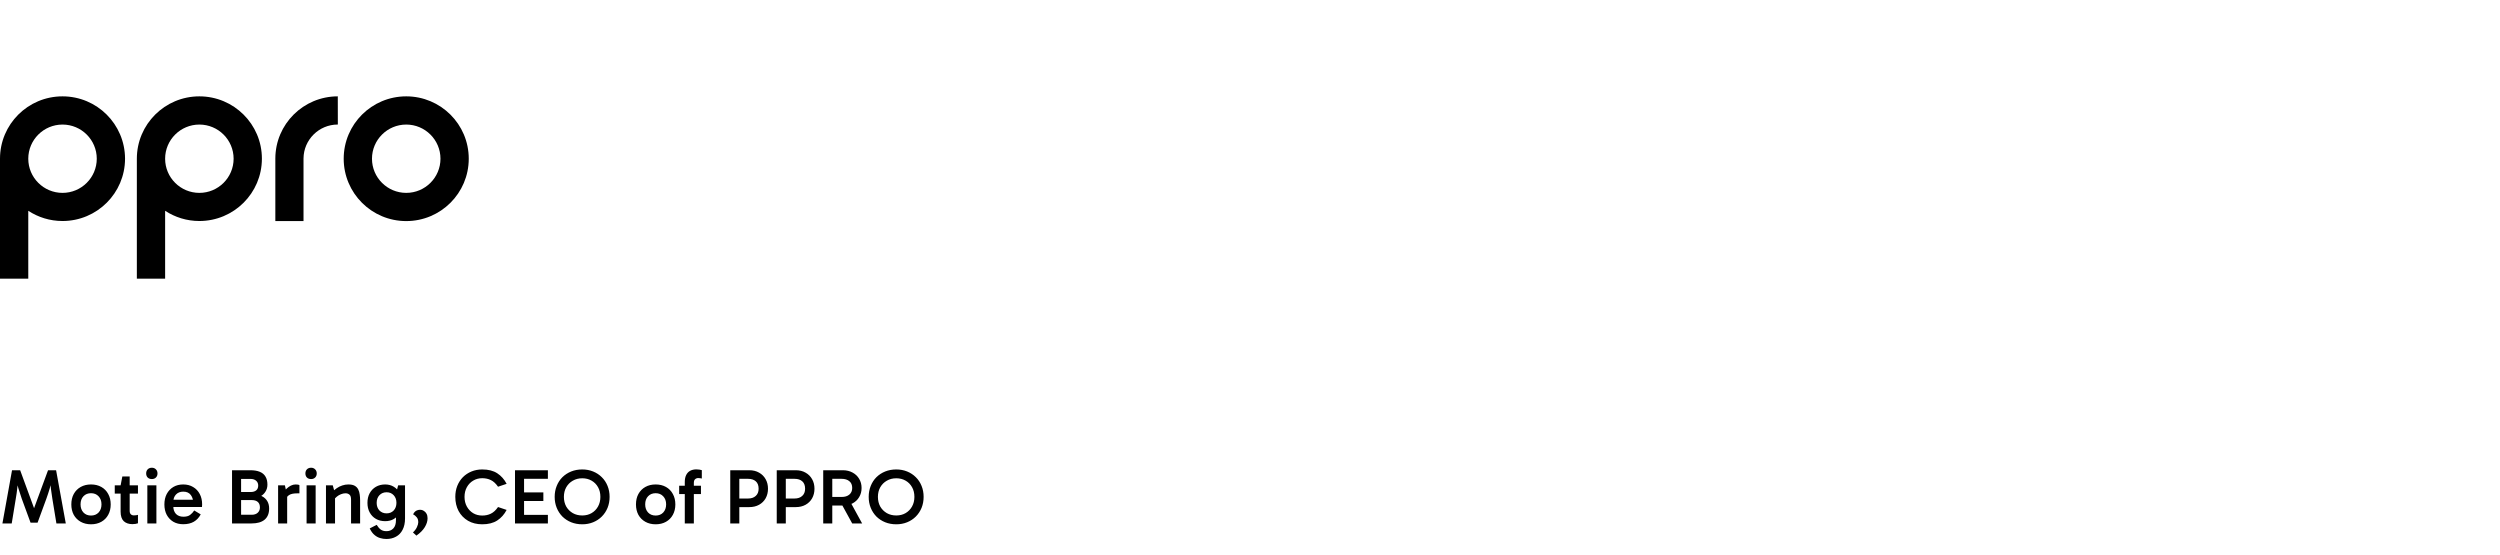 <svg xmlns="http://www.w3.org/2000/svg" fill="none" viewBox="0 0 640 142" height="142" width="640">
<path style="fill:black;fill-opacity:1;" fill="black" d="M16.005 49.377C11.168 49.377 7.239 45.457 7.239 40.631C7.239 35.807 11.168 31.887 16.005 31.887C20.843 31.887 24.772 35.807 24.772 40.631C24.772 45.457 20.843 49.377 16.005 49.377ZM16.005 24.666C7.159 24.666 0 31.807 0 40.631V71.333H7.239V53.963C9.762 55.611 12.764 56.579 16.005 56.579C24.835 56.579 32.011 49.438 32.011 40.612C31.985 31.807 24.835 24.666 16.005 24.666Z"></path>
<path style="fill:black;fill-opacity:1;" fill="black" d="M103.995 49.377C99.157 49.377 95.228 45.457 95.228 40.631C95.228 35.807 99.157 31.887 103.995 31.887C108.83 31.887 112.761 35.807 112.761 40.631C112.761 45.457 108.83 49.377 103.995 49.377ZM103.995 24.666C95.165 24.666 87.987 31.807 87.987 40.631C87.987 49.438 95.146 56.597 103.995 56.597C112.823 56.597 120 49.456 120 40.631C120 31.807 112.823 24.666 103.995 24.666Z"></path>
<path style="fill:black;fill-opacity:1;" fill="black" d="M51.038 49.377C46.203 49.377 42.272 45.457 42.272 40.631C42.272 35.807 46.203 31.887 51.038 31.887C55.876 31.887 59.805 35.807 59.805 40.631C59.805 45.457 55.876 49.377 51.038 49.377ZM51.038 24.666C42.211 24.666 35.033 31.807 35.033 40.631V71.333H42.272V53.963C44.795 55.611 47.799 56.579 51.038 56.579C59.869 56.579 67.046 49.438 67.046 40.612C67.046 31.807 59.869 24.666 51.038 24.666Z"></path>
<path style="fill:black;fill-opacity:1;" fill="black" d="M86.474 24.666C77.664 24.666 70.512 31.782 70.487 40.569V56.597H77.7V40.569C77.739 35.764 81.65 31.88 86.467 31.88H86.487L86.474 24.666Z"></path>
<path style="fill:#0A051C;fill:color(display-p3 0.039 0.02 0.11);fill-opacity:1;" fill="#0A051C" d="M0.62 134L3.08 120.38H5.16L8.72 130.1L12.3 120.38H14.36L16.84 134H14.44L13.4 127.66C13.253 126.767 13.127 125.887 13.02 125.02C12.913 124.14 12.84 123.253 12.8 122.36H13.42C13.18 123.387 12.94 124.313 12.7 125.14C12.46 125.953 12.187 126.787 11.88 127.64L9.62 133.8H7.82L5.56 127.64C5.253 126.773 4.98 125.933 4.74 125.12C4.5 124.307 4.26 123.387 4.02 122.36H4.64C4.6 123.253 4.527 124.14 4.42 125.02C4.327 125.887 4.2 126.767 4.04 127.66L3 134H0.62ZM23.301 134.22C22.301 134.22 21.421 134.007 20.661 133.58C19.901 133.153 19.308 132.56 18.881 131.8C18.468 131.027 18.261 130.14 18.261 129.14C18.261 128.113 18.468 127.22 18.881 126.46C19.308 125.687 19.901 125.087 20.661 124.66C21.421 124.233 22.301 124.02 23.301 124.02C24.301 124.02 25.181 124.233 25.941 124.66C26.701 125.087 27.288 125.687 27.701 126.46C28.128 127.22 28.341 128.113 28.341 129.14C28.341 130.14 28.128 131.027 27.701 131.8C27.288 132.56 26.701 133.153 25.941 133.58C25.181 134.007 24.301 134.22 23.301 134.22ZM23.301 131.98C24.101 131.98 24.748 131.72 25.241 131.2C25.735 130.667 25.981 129.973 25.981 129.12C25.981 128.267 25.735 127.58 25.241 127.06C24.748 126.527 24.101 126.26 23.301 126.26C22.501 126.26 21.855 126.52 21.361 127.04C20.868 127.56 20.621 128.253 20.621 129.12C20.621 129.973 20.868 130.667 21.361 131.2C21.855 131.72 22.501 131.98 23.301 131.98ZM33.898 134.18C32.964 134.18 32.224 133.927 31.677 133.42C31.144 132.9 30.878 132.087 30.878 130.98V124.36V124.24L31.317 121.98H33.197V130.78C33.197 131.18 33.297 131.473 33.498 131.66C33.697 131.847 33.958 131.94 34.278 131.94C34.491 131.94 34.684 131.927 34.858 131.9C35.031 131.873 35.184 131.84 35.318 131.8V133.96C35.117 134.027 34.904 134.08 34.678 134.12C34.464 134.16 34.204 134.18 33.898 134.18ZM29.378 126.36V124.24H35.318V126.36H29.378ZM40.039 134H37.719V124.24H40.039V134ZM37.419 121.2C37.419 120.773 37.546 120.427 37.799 120.16C38.066 119.88 38.426 119.74 38.879 119.74C39.306 119.74 39.652 119.88 39.919 120.16C40.186 120.427 40.319 120.773 40.319 121.2C40.319 121.627 40.186 121.973 39.919 122.24C39.652 122.507 39.306 122.64 38.879 122.64C38.426 122.64 38.066 122.507 37.799 122.24C37.546 121.973 37.419 121.627 37.419 121.2ZM46.904 134.2C45.944 134.2 45.104 133.993 44.384 133.58C43.664 133.153 43.097 132.56 42.684 131.8C42.284 131.04 42.084 130.153 42.084 129.14C42.084 128.113 42.284 127.22 42.684 126.46C43.097 125.687 43.664 125.087 44.384 124.66C45.104 124.233 45.944 124.02 46.904 124.02C47.877 124.02 48.724 124.24 49.444 124.68C50.177 125.107 50.744 125.707 51.144 126.48C51.544 127.24 51.744 128.12 51.744 129.12C51.744 129.24 51.737 129.36 51.724 129.48C51.724 129.6 51.717 129.707 51.704 129.8H44.124V127.94H49.984L49.504 129C49.504 128.08 49.29 127.327 48.864 126.74C48.437 126.153 47.79 125.86 46.924 125.86C46.137 125.86 45.51 126.107 45.044 126.6C44.59 127.08 44.364 127.72 44.364 128.52V129.58C44.364 130.407 44.59 131.067 45.044 131.56C45.51 132.04 46.15 132.28 46.964 132.28C47.697 132.28 48.264 132.127 48.664 131.82C49.077 131.513 49.43 131.133 49.724 130.68L51.384 131.68C50.944 132.507 50.357 133.133 49.624 133.56C48.89 133.987 47.984 134.2 46.904 134.2ZM59.4 134V120.38H64.06C65.046 120.38 65.86 120.513 66.5 120.78C67.153 121.047 67.64 121.453 67.96 122C68.293 122.547 68.46 123.233 68.46 124.06C68.46 124.74 68.293 125.34 67.96 125.86C67.64 126.38 67.206 126.787 66.66 127.08C66.126 127.36 65.54 127.5 64.9 127.5L65 126.6C65.813 126.6 66.506 126.747 67.08 127.04C67.653 127.333 68.1 127.747 68.42 128.28C68.74 128.813 68.9 129.447 68.9 130.18C68.9 131.433 68.513 132.387 67.74 133.04C66.966 133.68 65.853 134 64.4 134H59.4ZM61.72 121.72V132.52L60.84 131.78H64.42C65.086 131.78 65.606 131.607 65.98 131.26C66.353 130.913 66.54 130.46 66.54 129.9C66.54 129.287 66.36 128.82 66 128.5C65.64 128.18 65.126 128.02 64.46 128.02H60.84V125.96H64.1C64.753 125.96 65.246 125.82 65.58 125.54C65.926 125.26 66.1 124.847 66.1 124.3C66.1 123.793 65.926 123.387 65.58 123.08C65.233 122.76 64.74 122.6 64.1 122.6H60.92L61.72 121.72ZM72.934 124.24L73.514 126.9V134H71.194V124.24H72.934ZM73.094 128L72.614 127.78V126.04L72.794 125.8C72.927 125.573 73.14 125.32 73.434 125.04C73.727 124.76 74.067 124.52 74.454 124.32C74.854 124.12 75.26 124.02 75.674 124.02C75.874 124.02 76.06 124.033 76.234 124.06C76.42 124.087 76.56 124.133 76.654 124.2V126.3H76.014C75.134 126.3 74.474 126.44 74.034 126.72C73.594 126.987 73.28 127.413 73.094 128ZM80.805 134H78.484V124.24H80.805V134ZM78.184 121.2C78.184 120.773 78.311 120.427 78.564 120.16C78.831 119.88 79.191 119.74 79.644 119.74C80.071 119.74 80.418 119.88 80.684 120.16C80.951 120.427 81.085 120.773 81.085 121.2C81.085 121.627 80.951 121.973 80.684 122.24C80.418 122.507 80.071 122.64 79.644 122.64C79.191 122.64 78.831 122.507 78.564 122.24C78.311 121.973 78.184 121.627 78.184 121.2ZM89.169 124.02C89.863 124.02 90.409 124.133 90.809 124.36C91.209 124.587 91.509 124.9 91.709 125.3C91.909 125.687 92.036 126.127 92.089 126.62C92.156 127.1 92.189 127.6 92.189 128.12V134H89.869V127.92C89.869 127.267 89.729 126.833 89.449 126.62C89.183 126.393 88.849 126.28 88.449 126.28C88.076 126.28 87.689 126.36 87.289 126.52C86.903 126.667 86.549 126.873 86.229 127.14C85.909 127.393 85.649 127.687 85.449 128.02L85.269 126.76H85.769V134H83.449V124.24H85.189L85.669 126.02L84.989 126.04C85.363 125.627 85.769 125.273 86.209 124.98C86.649 124.673 87.116 124.44 87.609 124.28C88.116 124.107 88.636 124.02 89.169 124.02ZM98.907 137.98C98.36 137.98 97.827 137.9 97.307 137.74C96.8 137.593 96.333 137.34 95.907 136.98C95.48 136.633 95.113 136.167 94.807 135.58L94.647 135.28L96.427 134.36C96.76 134.907 97.113 135.313 97.487 135.58C97.86 135.847 98.34 135.98 98.927 135.98C99.66 135.98 100.247 135.747 100.687 135.28C101.14 134.813 101.367 134.1 101.367 133.14V130.86H101.567V126.36H101.367L101.927 124.24H103.687V132.72C103.687 133.867 103.48 134.833 103.067 135.62C102.667 136.407 102.107 136.993 101.387 137.38C100.68 137.78 99.853 137.98 98.907 137.98ZM98.607 133.42C97.713 133.42 96.927 133.227 96.247 132.84C95.567 132.453 95.033 131.907 94.647 131.2C94.26 130.493 94.067 129.673 94.067 128.74C94.067 127.793 94.253 126.973 94.627 126.28C95.013 125.573 95.547 125.02 96.227 124.62C96.92 124.22 97.713 124.02 98.607 124.02C99.447 124.02 100.187 124.22 100.827 124.62C101.467 125.007 101.96 125.553 102.307 126.26C102.667 126.967 102.847 127.793 102.847 128.74C102.847 129.687 102.667 130.513 102.307 131.22C101.96 131.927 101.467 132.473 100.827 132.86C100.2 133.233 99.46 133.42 98.607 133.42ZM98.967 131.42C99.713 131.42 100.32 131.173 100.787 130.68C101.253 130.173 101.487 129.52 101.487 128.72C101.487 127.92 101.253 127.273 100.787 126.78C100.32 126.273 99.713 126.02 98.967 126.02C98.22 126.02 97.607 126.273 97.127 126.78C96.66 127.273 96.427 127.927 96.427 128.74C96.427 129.527 96.66 130.173 97.127 130.68C97.607 131.173 98.22 131.42 98.967 131.42ZM109.456 132.68C109.456 133.413 109.222 134.167 108.756 134.94C108.289 135.713 107.569 136.44 106.596 137.12L105.716 136.3C106.169 135.887 106.509 135.433 106.736 134.94C106.962 134.447 107.076 134.033 107.076 133.7C107.076 133.153 106.942 132.727 106.676 132.42C106.422 132.1 106.116 131.847 105.756 131.66C105.902 131.367 106.062 131.14 106.236 130.98C106.422 130.807 106.629 130.687 106.856 130.62C107.082 130.54 107.329 130.5 107.596 130.5C107.916 130.5 108.216 130.593 108.496 130.78C108.789 130.953 109.022 131.2 109.196 131.52C109.369 131.84 109.456 132.227 109.456 132.68ZM123.458 134.22C122.071 134.22 120.858 133.92 119.818 133.32C118.778 132.707 117.971 131.873 117.398 130.82C116.838 129.753 116.558 128.547 116.558 127.2C116.558 126.187 116.725 125.253 117.058 124.4C117.405 123.533 117.885 122.787 118.498 122.16C119.125 121.533 119.858 121.047 120.698 120.7C121.538 120.353 122.458 120.18 123.458 120.18C125.018 120.18 126.298 120.507 127.298 121.16C128.298 121.813 129.098 122.713 129.698 123.86L127.498 124.6C126.938 123.787 126.325 123.22 125.658 122.9C125.005 122.58 124.271 122.42 123.458 122.42C122.591 122.42 121.818 122.627 121.138 123.04C120.458 123.44 119.918 124 119.518 124.72C119.118 125.44 118.918 126.267 118.918 127.2C118.918 128.133 119.118 128.96 119.518 129.68C119.918 130.4 120.458 130.967 121.138 131.38C121.818 131.78 122.591 131.98 123.458 131.98C124.271 131.98 125.005 131.82 125.658 131.5C126.325 131.18 126.938 130.613 127.498 129.8L129.698 130.54C129.098 131.687 128.298 132.587 127.298 133.24C126.298 133.893 125.018 134.22 123.458 134.22ZM133.56 128.26V126.06H139.1V128.26H133.56ZM133.5 122.58L134.16 121.74V132.42L133.4 131.8H140.26V134H131.84V120.38H140.26V122.58H133.5ZM141.997 127.2C141.997 126.187 142.17 125.253 142.517 124.4C142.864 123.533 143.35 122.787 143.977 122.16C144.617 121.533 145.364 121.047 146.217 120.7C147.084 120.353 148.03 120.18 149.057 120.18C150.057 120.18 150.984 120.353 151.837 120.7C152.69 121.047 153.43 121.533 154.057 122.16C154.697 122.787 155.19 123.533 155.537 124.4C155.884 125.253 156.057 126.187 156.057 127.2C156.057 128.213 155.884 129.147 155.537 130C155.19 130.853 154.697 131.6 154.057 132.24C153.43 132.867 152.69 133.353 151.837 133.7C150.984 134.047 150.057 134.22 149.057 134.22C148.03 134.22 147.084 134.047 146.217 133.7C145.364 133.353 144.617 132.867 143.977 132.24C143.35 131.6 142.864 130.853 142.517 130C142.17 129.147 141.997 128.213 141.997 127.2ZM144.357 127.2C144.357 128.133 144.557 128.96 144.957 129.68C145.37 130.387 145.93 130.947 146.637 131.36C147.344 131.76 148.15 131.96 149.057 131.96C149.95 131.96 150.744 131.76 151.437 131.36C152.144 130.947 152.697 130.38 153.097 129.66C153.497 128.94 153.697 128.12 153.697 127.2C153.697 126.253 153.497 125.427 153.097 124.72C152.697 124 152.144 123.44 151.437 123.04C150.744 122.64 149.95 122.44 149.057 122.44C148.15 122.44 147.344 122.647 146.637 123.06C145.93 123.46 145.37 124.02 144.957 124.74C144.557 125.447 144.357 126.267 144.357 127.2ZM167.849 134.22C166.849 134.22 165.969 134.007 165.209 133.58C164.449 133.153 163.856 132.56 163.429 131.8C163.016 131.027 162.809 130.14 162.809 129.14C162.809 128.113 163.016 127.22 163.429 126.46C163.856 125.687 164.449 125.087 165.209 124.66C165.969 124.233 166.849 124.02 167.849 124.02C168.849 124.02 169.729 124.233 170.489 124.66C171.249 125.087 171.836 125.687 172.249 126.46C172.676 127.22 172.889 128.113 172.889 129.14C172.889 130.14 172.676 131.027 172.249 131.8C171.836 132.56 171.249 133.153 170.489 133.58C169.729 134.007 168.849 134.22 167.849 134.22ZM167.849 131.98C168.649 131.98 169.296 131.72 169.789 131.2C170.282 130.667 170.529 129.973 170.529 129.12C170.529 128.267 170.282 127.58 169.789 127.06C169.296 126.527 168.649 126.26 167.849 126.26C167.049 126.26 166.402 126.52 165.909 127.04C165.416 127.56 165.169 128.253 165.169 129.12C165.169 129.973 165.416 130.667 165.909 131.2C166.402 131.72 167.049 131.98 167.849 131.98ZM175.305 134V123.38C175.305 122.673 175.425 122.08 175.665 121.6C175.905 121.12 176.245 120.76 176.685 120.52C177.138 120.28 177.665 120.16 178.265 120.16C178.558 120.16 178.818 120.18 179.045 120.22C179.285 120.26 179.492 120.307 179.665 120.36V122.5C179.518 122.473 179.372 122.447 179.225 122.42C179.092 122.393 178.932 122.38 178.745 122.38C178.438 122.38 178.172 122.48 177.945 122.68C177.732 122.867 177.625 123.187 177.625 123.64V134H175.305ZM179.445 126.48H173.865V124.34H179.445V126.48ZM188.806 127.62H191.506C192.332 127.62 192.986 127.4 193.466 126.96C193.959 126.52 194.206 125.907 194.206 125.12C194.206 124.28 193.966 123.647 193.486 123.22C193.006 122.793 192.352 122.58 191.526 122.58H188.806L189.266 122.06V134H186.946V120.38H191.806C192.779 120.38 193.619 120.587 194.326 121C195.046 121.4 195.606 121.96 196.006 122.68C196.406 123.387 196.606 124.2 196.606 125.12C196.606 126.027 196.406 126.84 196.006 127.56C195.606 128.267 195.046 128.82 194.326 129.22C193.606 129.62 192.766 129.82 191.806 129.82H188.806V127.62ZM200.705 127.62H203.405C204.232 127.62 204.885 127.4 205.365 126.96C205.858 126.52 206.105 125.907 206.105 125.12C206.105 124.28 205.865 123.647 205.385 123.22C204.905 122.793 204.252 122.58 203.425 122.58H200.705L201.165 122.06V134H198.845V120.38H203.705C204.678 120.38 205.518 120.587 206.225 121C206.945 121.4 207.505 121.96 207.905 122.68C208.305 123.387 208.505 124.2 208.505 125.12C208.505 126.027 208.305 126.84 207.905 127.56C207.505 128.267 206.945 128.82 206.225 129.22C205.505 129.62 204.665 129.82 203.705 129.82H200.705V127.62ZM210.744 134V120.38H215.764C216.711 120.38 217.544 120.58 218.264 120.98C218.984 121.367 219.544 121.9 219.944 122.58C220.358 123.26 220.564 124.04 220.564 124.92C220.564 125.8 220.358 126.58 219.944 127.26C219.544 127.94 218.984 128.473 218.264 128.86C217.544 129.233 216.711 129.42 215.764 129.42H212.604V127.22H215.464C216.291 127.22 216.944 127.02 217.424 126.62C217.918 126.207 218.164 125.64 218.164 124.92C218.164 124.147 217.918 123.567 217.424 123.18C216.944 122.78 216.291 122.58 215.464 122.58H212.584L213.064 122.06V134H210.744ZM218.164 134L215.084 128.38H217.624L220.704 134H218.164ZM222.386 127.2C222.386 126.187 222.559 125.253 222.906 124.4C223.253 123.533 223.739 122.787 224.366 122.16C225.006 121.533 225.753 121.047 226.606 120.7C227.473 120.353 228.419 120.18 229.446 120.18C230.446 120.18 231.373 120.353 232.226 120.7C233.079 121.047 233.819 121.533 234.446 122.16C235.086 122.787 235.579 123.533 235.926 124.4C236.273 125.253 236.446 126.187 236.446 127.2C236.446 128.213 236.273 129.147 235.926 130C235.579 130.853 235.086 131.6 234.446 132.24C233.819 132.867 233.079 133.353 232.226 133.7C231.373 134.047 230.446 134.22 229.446 134.22C228.419 134.22 227.473 134.047 226.606 133.7C225.753 133.353 225.006 132.867 224.366 132.24C223.739 131.6 223.253 130.853 222.906 130C222.559 129.147 222.386 128.213 222.386 127.2ZM224.746 127.2C224.746 128.133 224.946 128.96 225.346 129.68C225.759 130.387 226.319 130.947 227.026 131.36C227.733 131.76 228.539 131.96 229.446 131.96C230.339 131.96 231.133 131.76 231.826 131.36C232.533 130.947 233.086 130.38 233.486 129.66C233.886 128.94 234.086 128.12 234.086 127.2C234.086 126.253 233.886 125.427 233.486 124.72C233.086 124 232.533 123.44 231.826 123.04C231.133 122.64 230.339 122.44 229.446 122.44C228.539 122.44 227.733 122.647 227.026 123.06C226.319 123.46 225.759 124.02 225.346 124.74C224.946 125.447 224.746 126.267 224.746 127.2Z" opacity="0.5"></path>
</svg>
